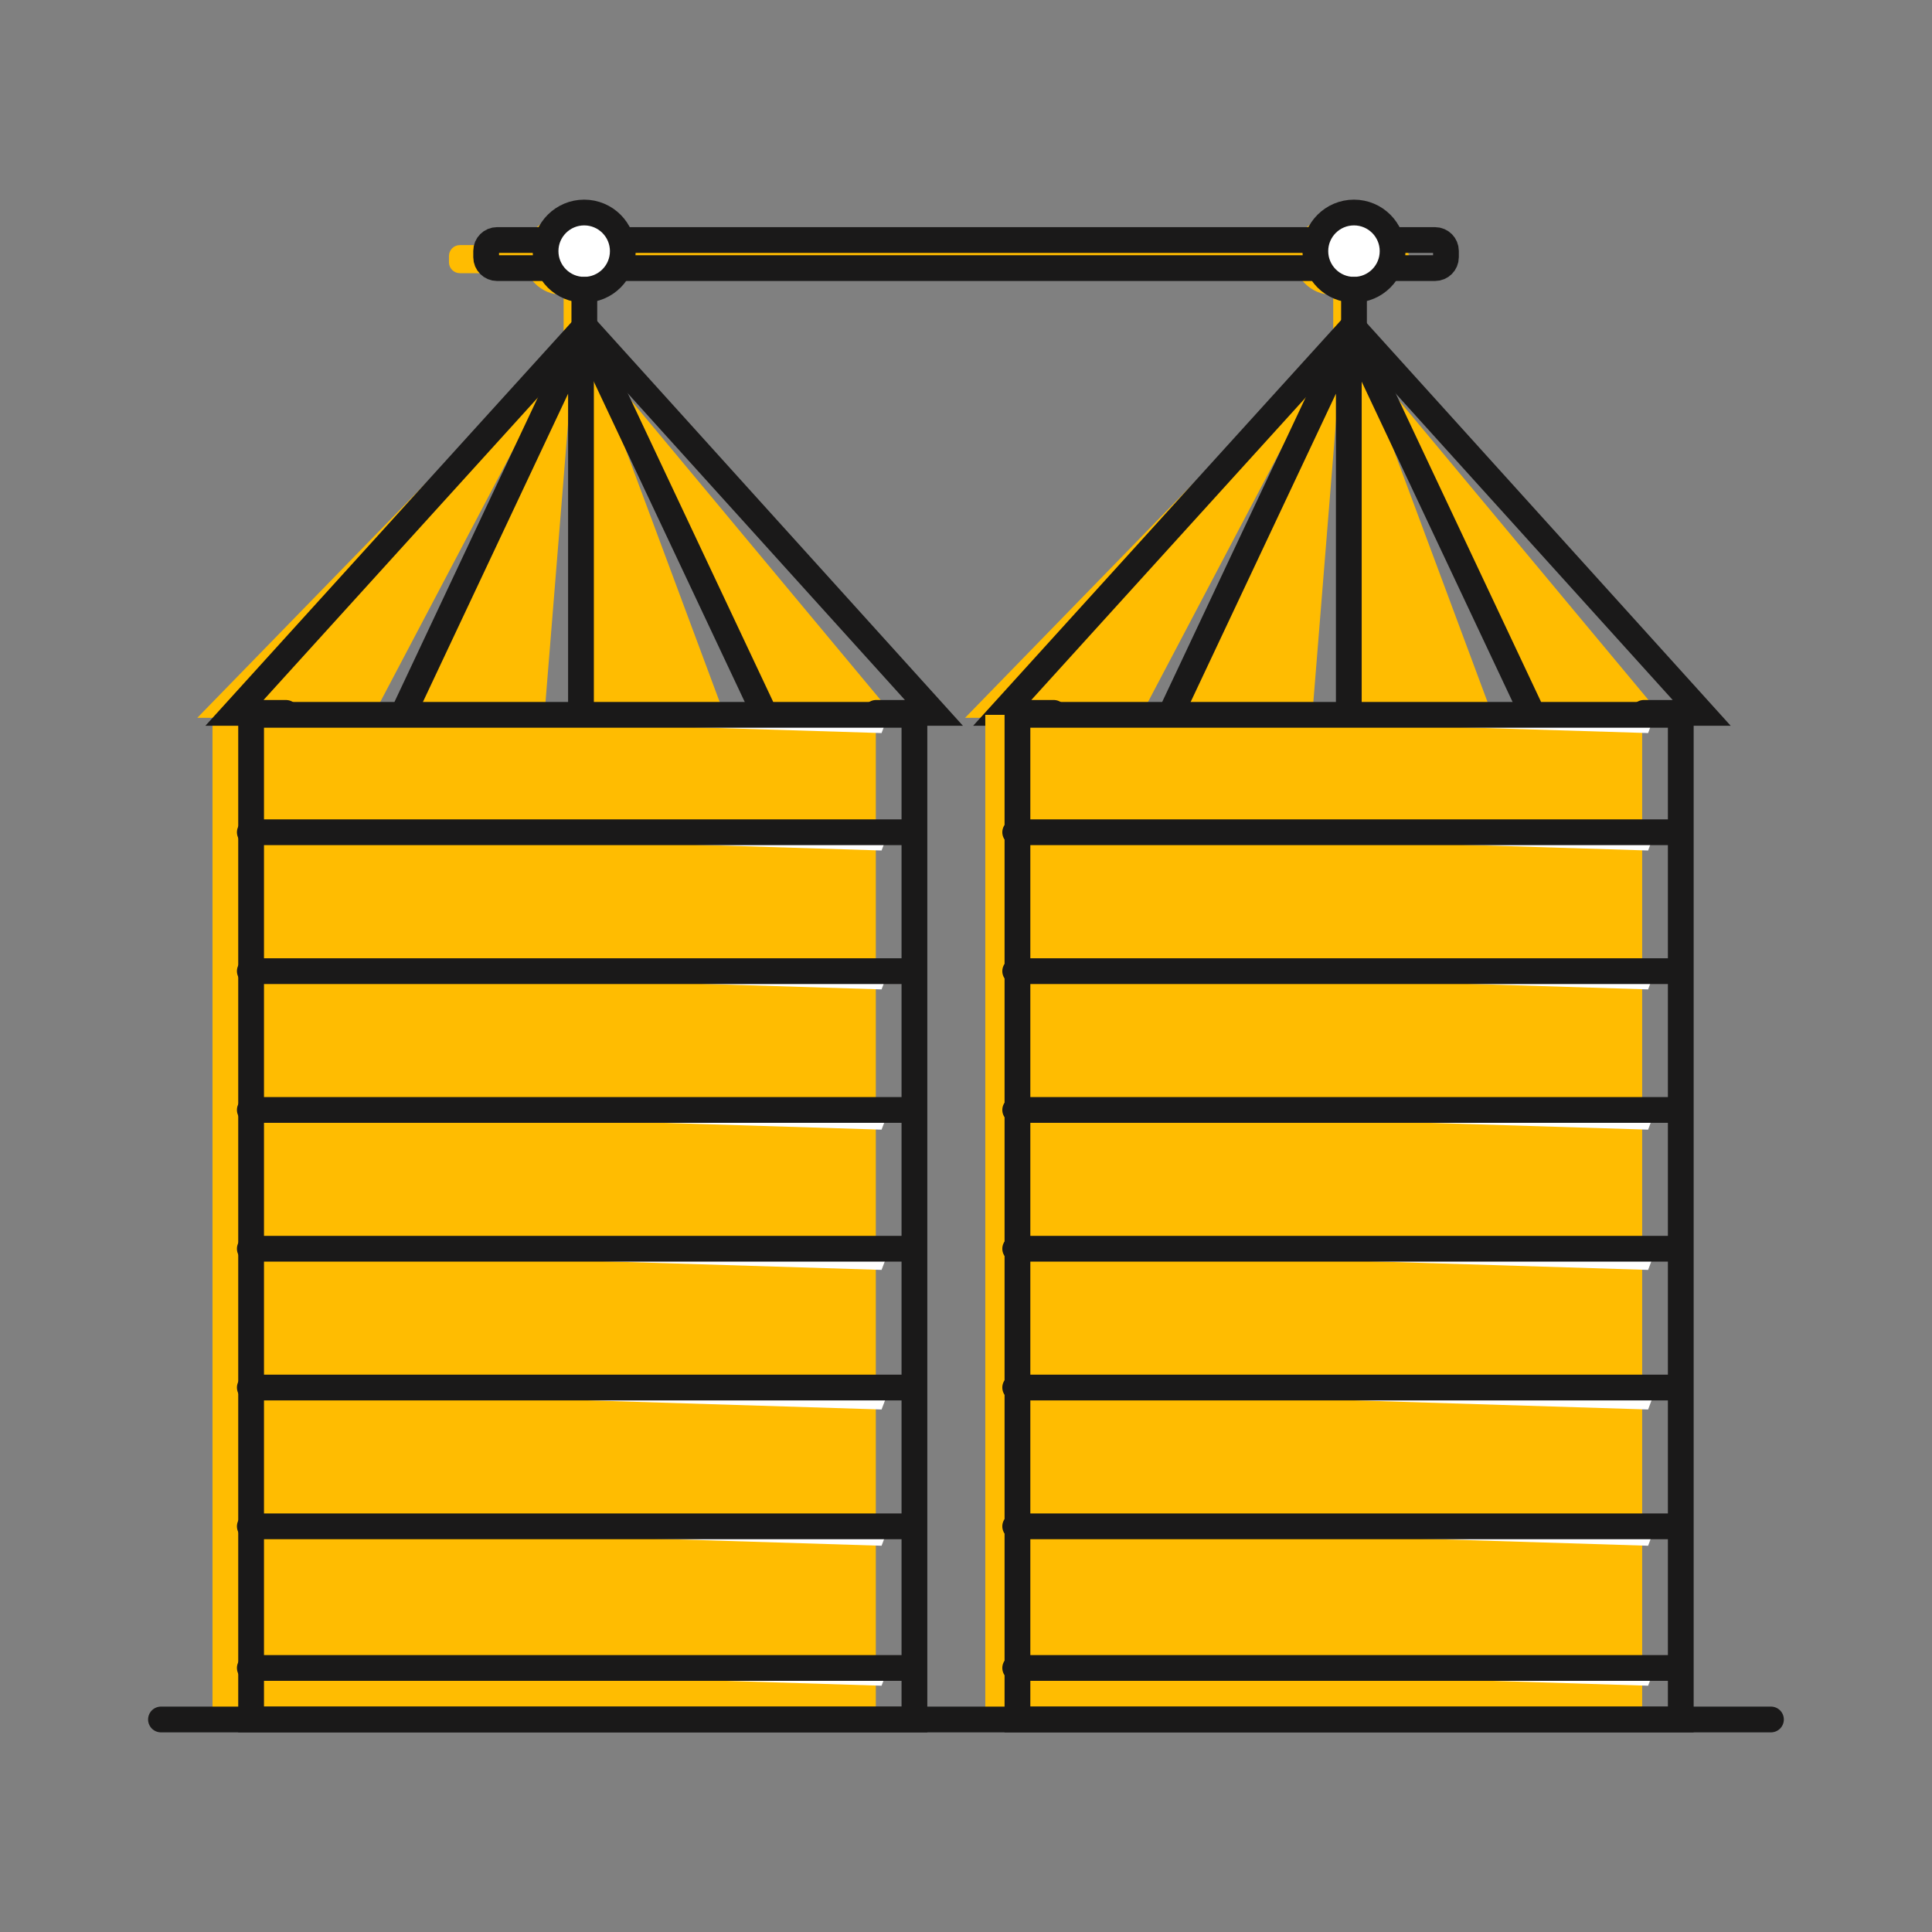 <svg width="150" height="150" viewBox="0 0 150 150" fill="none" xmlns="http://www.w3.org/2000/svg">
<rect x="0" y="0" width="150" height="150" fill="#808080" stroke="none"/>
<path d="M104.512 22.884V25.746" stroke="#FFBC01" stroke-width="2" stroke-miterlimit="10" stroke-linecap="round"/>
<path d="M44.76 22.884V25.746" stroke="#FFBC01" stroke-width="2" stroke-miterlimit="10" stroke-linecap="round"/>
<path d="M106.54 28.601L128.517 54.984H119.369L106.54 28.601Z" fill="#FFBC01"/>
<path d="M105.372 27.314L115.656 54.946H104.675L104.887 27.738L105.372 27.314Z" fill="#FFBC01"/>
<path d="M104.158 27.373L101.946 54.771L92.783 54.923L91.791 54.703" fill="#FFBC01"/>
<path d="M78.924 55.734H74.926L104.453 25.405L88.481 55.734" fill="#FFBC01"/>
<path d="M81.812 55.348H77.813L105.015 25.36L132.119 55.348H127.628" stroke="#1A1919" stroke-width="2" stroke-miterlimit="10" stroke-linecap="round"/>
<path d="M91.172 54.848L104.721 26.095V55.022" stroke="#1A1919" stroke-width="2" stroke-miterlimit="10" stroke-linecap="round"/>
<path d="M105.16 26.095L118.708 54.848" stroke="#1A1919" stroke-width="2" stroke-miterlimit="10" stroke-linecap="round"/>
<path d="M46.925 28.601L68.901 54.984H59.753L46.925 28.601Z" fill="#FFBC01"/>
<path d="M45.756 27.314L56.04 54.946H45.059L45.279 27.738L45.756 27.314Z" fill="#FFBC01"/>
<path d="M44.549 27.373L42.331 54.771L33.175 54.923L32.175 54.703" fill="#FFBC01"/>
<path d="M67.998 55.5H16.498V133.5H67.998V55.5Z" fill="#FFBC01"/>
<path d="M68.445 56.915L37.979 55.969L68.968 55.537L68.445 56.915Z" fill="white"/>
<path d="M68.445 66.032L37.979 65.086L68.968 64.662L68.445 66.032Z" fill="white"/>
<path d="M68.445 76.817L37.979 75.87L68.968 75.439L68.445 76.817Z" fill="white"/>
<path d="M68.445 87.706L37.979 86.759L68.968 86.328L68.445 87.706Z" fill="white"/>
<path d="M68.445 98.595L37.979 97.649L68.968 97.217L68.445 98.595Z" fill="white"/>
<path d="M68.445 109.432L37.979 108.485L68.968 108.054L68.445 109.432Z" fill="white"/>
<path d="M68.445 120.011L37.979 119.064L68.968 118.633L68.445 120.011Z" fill="white"/>
<path d="M68.445 130.878L37.979 129.931L68.968 129.5L68.445 130.878Z" fill="white"/>
<path d="M19.315 55.734H15.316L44.851 25.405L28.872 55.734" fill="#FFBC01"/>
<path d="M127.498 55.5H76.498V133.5H127.498V55.5Z" fill="#FFBC01"/>
<path d="M127.96 56.915L97.494 55.969L128.475 55.537L127.96 56.915Z" fill="white"/>
<path d="M127.96 66.032L97.494 65.086L128.475 64.662L127.96 66.032Z" fill="white"/>
<path d="M127.96 76.817L97.494 75.87L128.475 75.439L127.96 76.817Z" fill="white"/>
<path d="M127.96 87.706L97.494 86.759L128.475 86.328L127.96 87.706Z" fill="white"/>
<path d="M127.96 98.595L97.494 97.649L128.475 97.217L127.96 98.595Z" fill="white"/>
<path d="M127.96 109.432L97.494 108.485L128.475 108.054L127.96 109.432Z" fill="white"/>
<path d="M127.96 120.011L97.494 119.064L128.475 118.633L127.96 120.011Z" fill="white"/>
<path d="M127.96 130.878L97.494 129.931L128.475 129.5L127.96 130.878Z" fill="white"/>
<path d="M108.528 19.029H35.706C35.237 19.029 34.857 19.409 34.857 19.878V20.362C34.857 20.831 35.237 21.21 35.706 21.21H108.528C108.996 21.21 109.376 20.831 109.376 20.362V19.878C109.376 19.409 108.996 19.029 108.528 19.029Z" fill="#FFBC01"/>
<path d="M43.657 22.891C45.313 22.891 46.656 21.548 46.656 19.892C46.656 18.236 45.313 16.893 43.657 16.893C42.001 16.893 40.658 18.236 40.658 19.892C40.658 21.548 42.001 22.891 43.657 22.891Z" fill="#FFBC01"/>
<path d="M103.436 22.891C105.092 22.891 106.435 21.548 106.435 19.892C106.435 18.236 105.092 16.893 103.436 16.893C101.78 16.893 100.437 18.236 100.437 19.892C100.437 21.548 101.78 22.891 103.436 22.891Z" fill="#FFBC01"/>
<path d="M70.996 55.5H19.496V133.5H70.996V55.5Z" stroke="#1A1919" stroke-width="2" stroke-miterlimit="10" stroke-linecap="round"/>
<path d="M22.202 55.348H18.204L45.406 25.36L72.51 55.348H68.019" stroke="#1A1919" stroke-width="2" stroke-miterlimit="10" stroke-linecap="round"/>
<path d="M130.495 55.5H78.995V133.5H130.495V55.5Z" stroke="#1A1919" stroke-width="2" stroke-miterlimit="10" stroke-linecap="round"/>
<path d="M12.497 133.5H137.497" stroke="#1A1919" stroke-width="2" stroke-miterlimit="10" stroke-linecap="round"/>
<path d="M111.415 18.635H38.593C38.124 18.635 37.745 19.015 37.745 19.483V19.968C37.745 20.436 38.124 20.816 38.593 20.816H111.415C111.883 20.816 112.263 20.436 112.263 19.968V19.483C112.263 19.015 111.883 18.635 111.415 18.635Z" stroke="#1A1919" stroke-width="2" stroke-miterlimit="10" stroke-linecap="round"/>
<path d="M45.356 22.497C47.013 22.497 48.355 21.155 48.355 19.498C48.355 17.842 47.013 16.5 45.356 16.5C43.7 16.5 42.357 17.842 42.357 19.498C42.357 21.155 43.7 22.497 45.356 22.497Z" fill="white" stroke="#1A1919" stroke-width="2" stroke-miterlimit="10" stroke-linecap="round"/>
<path d="M105.122 22.497C106.778 22.497 108.121 21.155 108.121 19.498C108.121 17.842 106.778 16.5 105.122 16.5C103.466 16.5 102.123 17.842 102.123 19.498C102.123 21.155 103.466 22.497 105.122 22.497Z" fill="white" stroke="#1A1919" stroke-width="2" stroke-miterlimit="10" stroke-linecap="round"/>
<path d="M19.395 64.617H70.77" stroke="#1A1919" stroke-width="2" stroke-miterlimit="10" stroke-linecap="round"/>
<path d="M19.395 75.4H70.77" stroke="#1A1919" stroke-width="2" stroke-miterlimit="10" stroke-linecap="round"/>
<path d="M19.395 86.176H70.77" stroke="#1A1919" stroke-width="2" stroke-miterlimit="10" stroke-linecap="round"/>
<path d="M19.395 96.952H70.77" stroke="#1A1919" stroke-width="2" stroke-miterlimit="10" stroke-linecap="round"/>
<path d="M19.395 107.728H70.77" stroke="#1A1919" stroke-width="2" stroke-miterlimit="10" stroke-linecap="round"/>
<path d="M19.395 118.504H70.77" stroke="#1A1919" stroke-width="2" stroke-miterlimit="10" stroke-linecap="round"/>
<path d="M19.395 129.5H70.77" stroke="#1A1919" stroke-width="2" stroke-miterlimit="10" stroke-linecap="round"/>
<path d="M78.819 64.617H130.194" stroke="#1A1919" stroke-width="2" stroke-miterlimit="10" stroke-linecap="round"/>
<path d="M78.819 75.4H130.194" stroke="#1A1919" stroke-width="2" stroke-miterlimit="10" stroke-linecap="round"/>
<path d="M78.819 86.176H130.194" stroke="#1A1919" stroke-width="2" stroke-miterlimit="10" stroke-linecap="round"/>
<path d="M78.819 96.952H130.194" stroke="#1A1919" stroke-width="2" stroke-miterlimit="10" stroke-linecap="round"/>
<path d="M78.819 107.728H130.194" stroke="#1A1919" stroke-width="2" stroke-miterlimit="10" stroke-linecap="round"/>
<path d="M78.819 118.504H130.194" stroke="#1A1919" stroke-width="2" stroke-miterlimit="10" stroke-linecap="round"/>
<path d="M78.819 129.5H130.194" stroke="#1A1919" stroke-width="2" stroke-miterlimit="10" stroke-linecap="round"/>
<path d="M105.124 22.498V25.36" stroke="#1A1919" stroke-width="2" stroke-miterlimit="10" stroke-linecap="round"/>
<path d="M45.368 22.498V25.36" stroke="#1A1919" stroke-width="2" stroke-miterlimit="10" stroke-linecap="round"/>
<path d="M31.566 54.848L45.107 26.095V55.022" stroke="#1A1919" stroke-width="2" stroke-miterlimit="10" stroke-linecap="round"/>
<path d="M45.544 26.095L59.092 54.848" stroke="#1A1919" stroke-width="2" stroke-miterlimit="10" stroke-linecap="round"/>
</svg>
